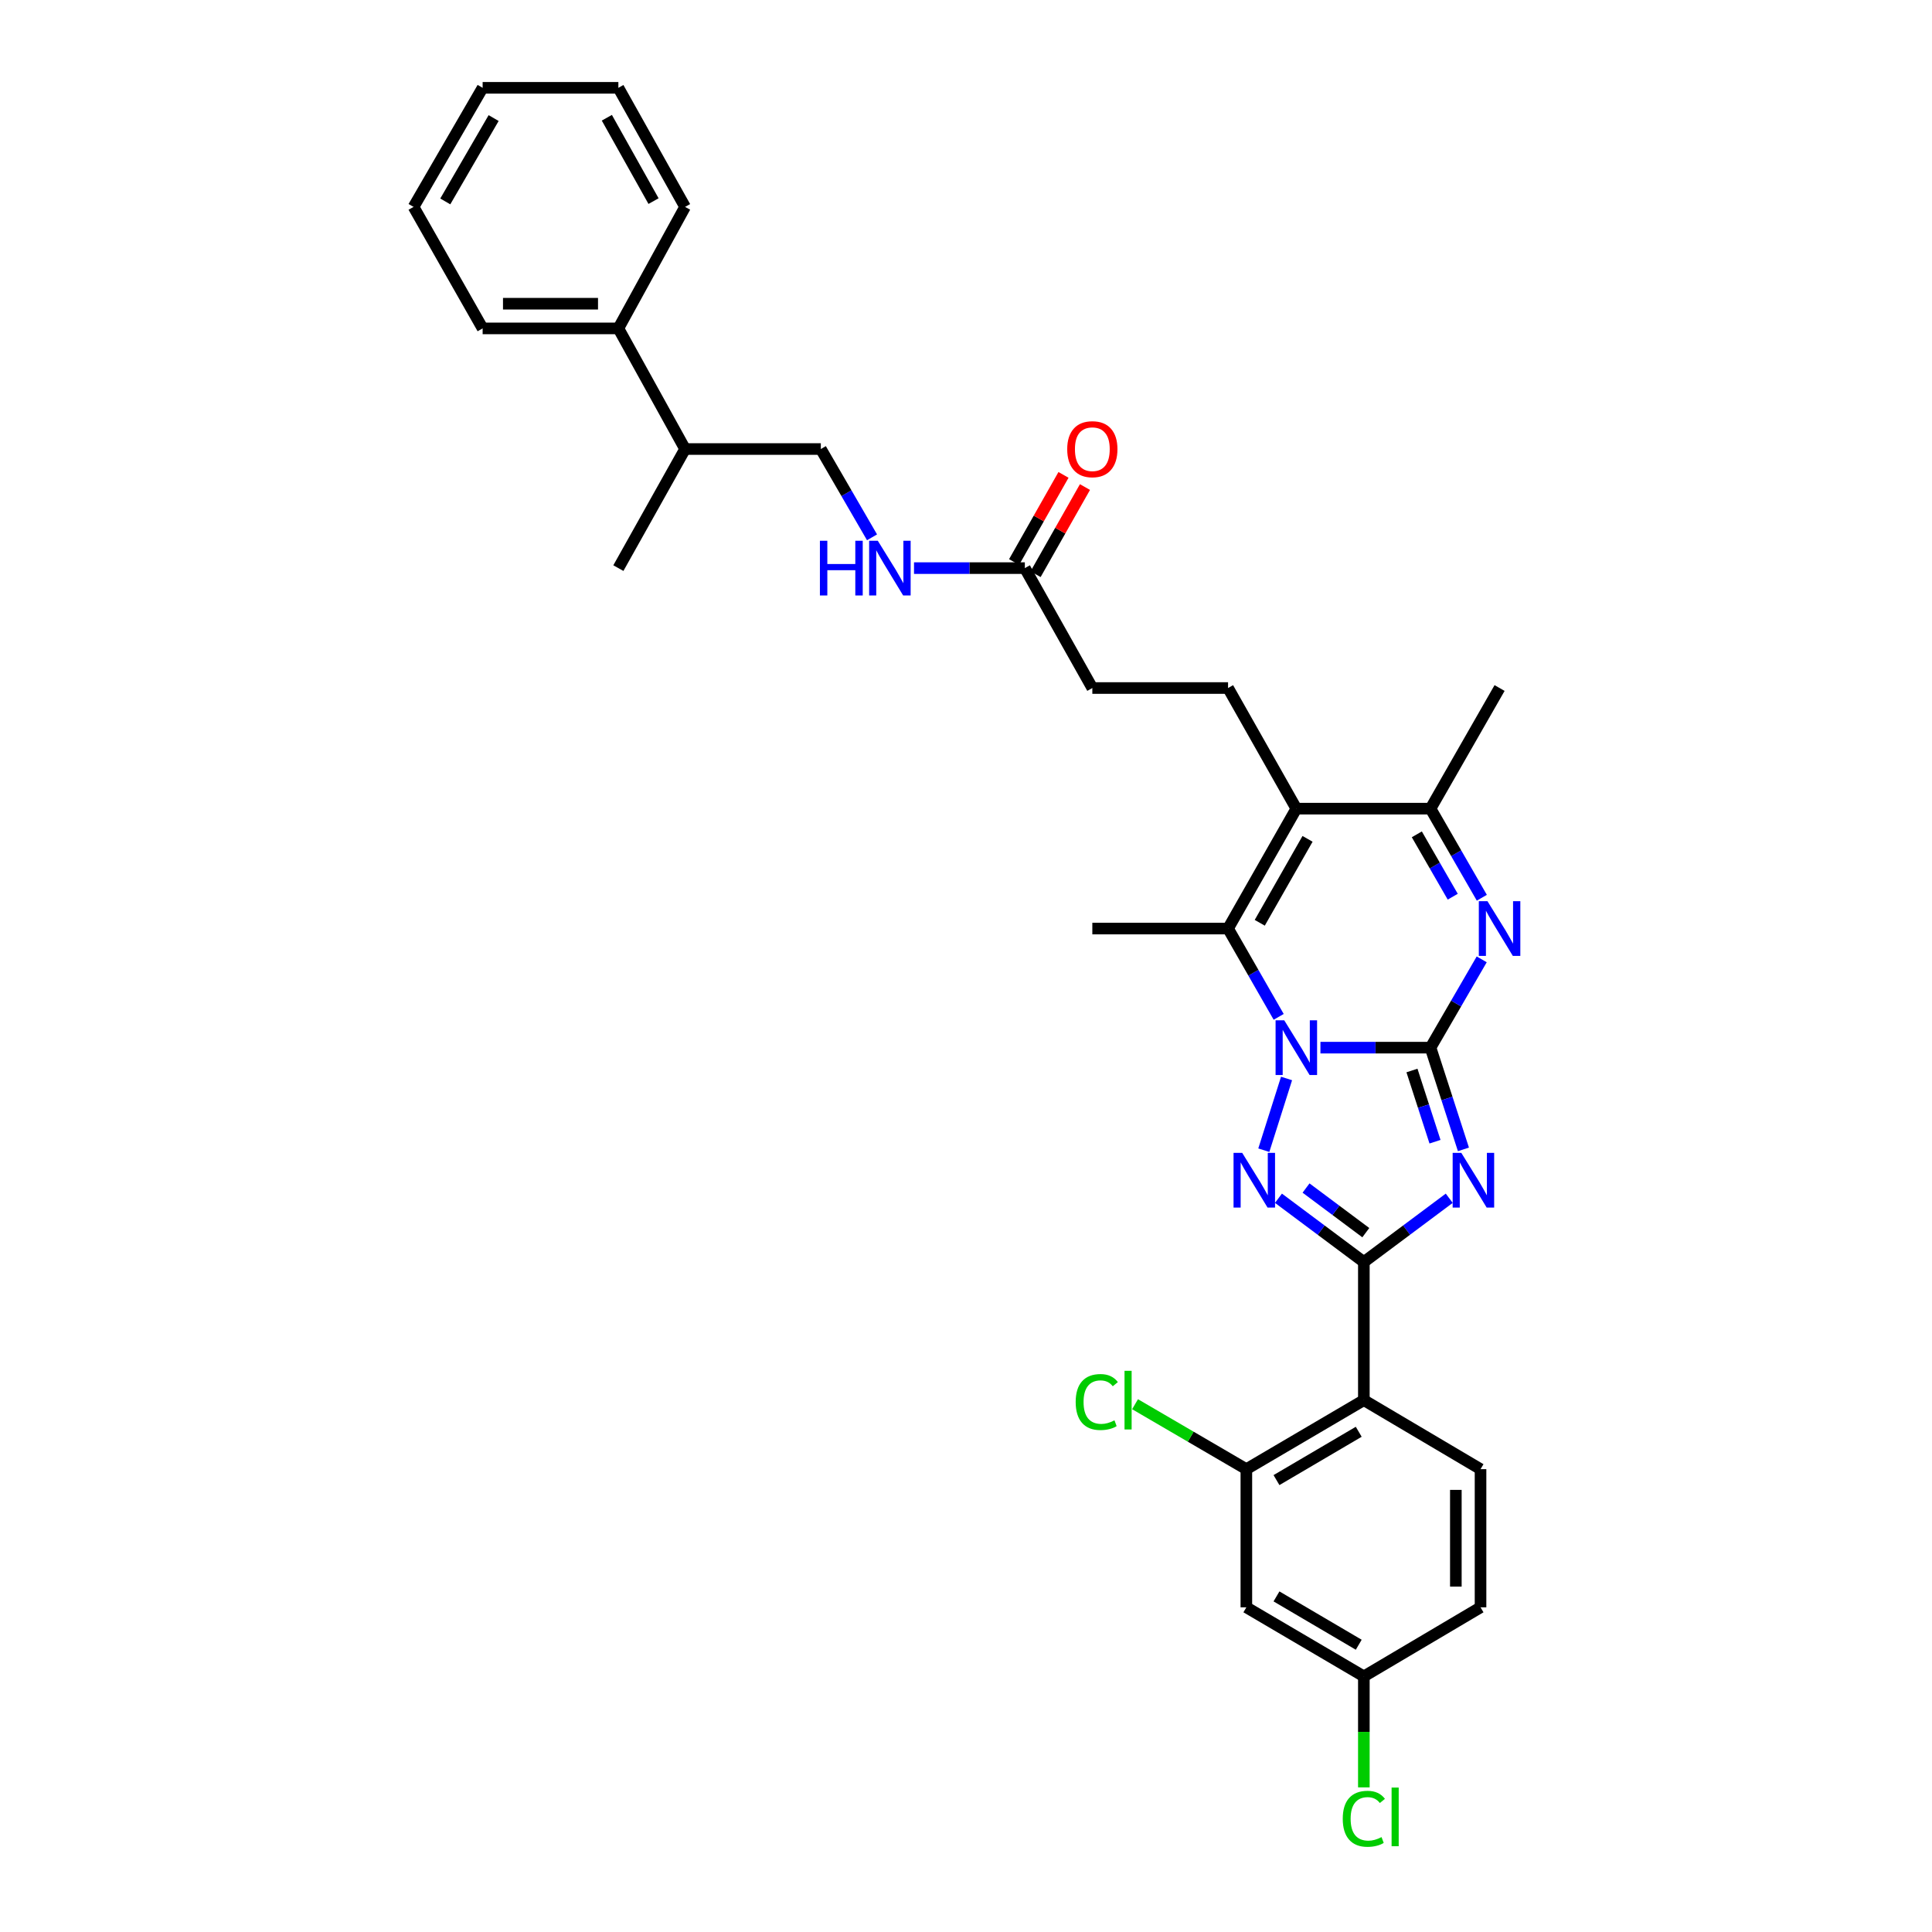 <?xml version='1.0' encoding='iso-8859-1'?>
<svg version='1.1' baseProfile='full'
              xmlns='http://www.w3.org/2000/svg'
                      xmlns:rdkit='http://www.rdkit.org/xml'
                      xmlns:xlink='http://www.w3.org/1999/xlink'
                  xml:space='preserve'
width='1000px' height='1000px' viewBox='0 0 1000 1000'>
<!-- END OF HEADER -->
<rect style='opacity:1.0;fill:#FFFFFF;stroke:none' width='1000' height='1000' x='0' y='0'> </rect>
<path class='bond-0' d='M 740.435,542.261 L 711.945,542.261' style='fill:none;fill-rule:evenodd;stroke:#000000;stroke-width:6px;stroke-linecap:butt;stroke-linejoin:miter;stroke-opacity:1' />
<path class='bond-0' d='M 711.945,542.261 L 683.456,542.261' style='fill:none;fill-rule:evenodd;stroke:#0000FF;stroke-width:6px;stroke-linecap:butt;stroke-linejoin:miter;stroke-opacity:1' />
<path class='bond-1' d='M 740.435,542.261 L 748.952,568.588' style='fill:none;fill-rule:evenodd;stroke:#000000;stroke-width:6px;stroke-linecap:butt;stroke-linejoin:miter;stroke-opacity:1' />
<path class='bond-1' d='M 748.952,568.588 L 757.469,594.915' style='fill:none;fill-rule:evenodd;stroke:#0000FF;stroke-width:6px;stroke-linecap:butt;stroke-linejoin:miter;stroke-opacity:1' />
<path class='bond-1' d='M 730.832,554.092 L 736.794,572.521' style='fill:none;fill-rule:evenodd;stroke:#000000;stroke-width:6px;stroke-linecap:butt;stroke-linejoin:miter;stroke-opacity:1' />
<path class='bond-1' d='M 736.794,572.521 L 742.756,590.95' style='fill:none;fill-rule:evenodd;stroke:#0000FF;stroke-width:6px;stroke-linecap:butt;stroke-linejoin:miter;stroke-opacity:1' />
<path class='bond-4' d='M 740.435,542.261 L 753.684,519.412' style='fill:none;fill-rule:evenodd;stroke:#000000;stroke-width:6px;stroke-linecap:butt;stroke-linejoin:miter;stroke-opacity:1' />
<path class='bond-4' d='M 753.684,519.412 L 766.933,496.563' style='fill:none;fill-rule:evenodd;stroke:#0000FF;stroke-width:6px;stroke-linecap:butt;stroke-linejoin:miter;stroke-opacity:1' />
<path class='bond-3' d='M 665.919,558.221 L 654.149,595.337' style='fill:none;fill-rule:evenodd;stroke:#0000FF;stroke-width:6px;stroke-linecap:butt;stroke-linejoin:miter;stroke-opacity:1' />
<path class='bond-5' d='M 661.843,526.325 L 648.742,503.473' style='fill:none;fill-rule:evenodd;stroke:#0000FF;stroke-width:6px;stroke-linecap:butt;stroke-linejoin:miter;stroke-opacity:1' />
<path class='bond-5' d='M 648.742,503.473 L 635.641,480.622' style='fill:none;fill-rule:evenodd;stroke:#000000;stroke-width:6px;stroke-linecap:butt;stroke-linejoin:miter;stroke-opacity:1' />
<path class='bond-2' d='M 750.124,620.216 L 728.025,636.713' style='fill:none;fill-rule:evenodd;stroke:#0000FF;stroke-width:6px;stroke-linecap:butt;stroke-linejoin:miter;stroke-opacity:1' />
<path class='bond-2' d='M 728.025,636.713 L 705.927,653.209' style='fill:none;fill-rule:evenodd;stroke:#000000;stroke-width:6px;stroke-linecap:butt;stroke-linejoin:miter;stroke-opacity:1' />
<path class='bond-7' d='M 705.927,653.209 L 705.927,724.709' style='fill:none;fill-rule:evenodd;stroke:#000000;stroke-width:6px;stroke-linecap:butt;stroke-linejoin:miter;stroke-opacity:1' />
<path class='bond-32' d='M 705.927,653.209 L 683.829,636.713' style='fill:none;fill-rule:evenodd;stroke:#000000;stroke-width:6px;stroke-linecap:butt;stroke-linejoin:miter;stroke-opacity:1' />
<path class='bond-32' d='M 683.829,636.713 L 661.73,620.216' style='fill:none;fill-rule:evenodd;stroke:#0000FF;stroke-width:6px;stroke-linecap:butt;stroke-linejoin:miter;stroke-opacity:1' />
<path class='bond-32' d='M 706.941,638.02 L 691.472,626.473' style='fill:none;fill-rule:evenodd;stroke:#000000;stroke-width:6px;stroke-linecap:butt;stroke-linejoin:miter;stroke-opacity:1' />
<path class='bond-32' d='M 691.472,626.473 L 676.004,614.926' style='fill:none;fill-rule:evenodd;stroke:#0000FF;stroke-width:6px;stroke-linecap:butt;stroke-linejoin:miter;stroke-opacity:1' />
<path class='bond-8' d='M 766.992,464.671 L 753.713,441.614' style='fill:none;fill-rule:evenodd;stroke:#0000FF;stroke-width:6px;stroke-linecap:butt;stroke-linejoin:miter;stroke-opacity:1' />
<path class='bond-8' d='M 753.713,441.614 L 740.435,418.556' style='fill:none;fill-rule:evenodd;stroke:#000000;stroke-width:6px;stroke-linecap:butt;stroke-linejoin:miter;stroke-opacity:1' />
<path class='bond-8' d='M 751.935,464.131 L 742.64,447.99' style='fill:none;fill-rule:evenodd;stroke:#0000FF;stroke-width:6px;stroke-linecap:butt;stroke-linejoin:miter;stroke-opacity:1' />
<path class='bond-8' d='M 742.64,447.99 L 733.345,431.85' style='fill:none;fill-rule:evenodd;stroke:#000000;stroke-width:6px;stroke-linecap:butt;stroke-linejoin:miter;stroke-opacity:1' />
<path class='bond-23' d='M 635.641,480.622 L 565.391,480.622' style='fill:none;fill-rule:evenodd;stroke:#000000;stroke-width:6px;stroke-linecap:butt;stroke-linejoin:miter;stroke-opacity:1' />
<path class='bond-33' d='M 635.641,480.622 L 670.979,418.556' style='fill:none;fill-rule:evenodd;stroke:#000000;stroke-width:6px;stroke-linecap:butt;stroke-linejoin:miter;stroke-opacity:1' />
<path class='bond-33' d='M 652.046,477.634 L 676.783,434.188' style='fill:none;fill-rule:evenodd;stroke:#000000;stroke-width:6px;stroke-linecap:butt;stroke-linejoin:miter;stroke-opacity:1' />
<path class='bond-6' d='M 670.979,418.556 L 740.435,418.556' style='fill:none;fill-rule:evenodd;stroke:#000000;stroke-width:6px;stroke-linecap:butt;stroke-linejoin:miter;stroke-opacity:1' />
<path class='bond-10' d='M 670.979,418.556 L 635.641,356.122' style='fill:none;fill-rule:evenodd;stroke:#000000;stroke-width:6px;stroke-linecap:butt;stroke-linejoin:miter;stroke-opacity:1' />
<path class='bond-9' d='M 705.927,724.709 L 645.111,760.437' style='fill:none;fill-rule:evenodd;stroke:#000000;stroke-width:6px;stroke-linecap:butt;stroke-linejoin:miter;stroke-opacity:1' />
<path class='bond-9' d='M 703.277,741.085 L 660.706,766.095' style='fill:none;fill-rule:evenodd;stroke:#000000;stroke-width:6px;stroke-linecap:butt;stroke-linejoin:miter;stroke-opacity:1' />
<path class='bond-11' d='M 705.927,724.709 L 766.324,760.437' style='fill:none;fill-rule:evenodd;stroke:#000000;stroke-width:6px;stroke-linecap:butt;stroke-linejoin:miter;stroke-opacity:1' />
<path class='bond-25' d='M 740.435,418.556 L 776.177,356.122' style='fill:none;fill-rule:evenodd;stroke:#000000;stroke-width:6px;stroke-linecap:butt;stroke-linejoin:miter;stroke-opacity:1' />
<path class='bond-12' d='M 645.111,760.437 L 645.111,831.951' style='fill:none;fill-rule:evenodd;stroke:#000000;stroke-width:6px;stroke-linecap:butt;stroke-linejoin:miter;stroke-opacity:1' />
<path class='bond-19' d='M 645.111,760.437 L 616.307,743.627' style='fill:none;fill-rule:evenodd;stroke:#000000;stroke-width:6px;stroke-linecap:butt;stroke-linejoin:miter;stroke-opacity:1' />
<path class='bond-19' d='M 616.307,743.627 L 587.503,726.817' style='fill:none;fill-rule:evenodd;stroke:#00CC00;stroke-width:6px;stroke-linecap:butt;stroke-linejoin:miter;stroke-opacity:1' />
<path class='bond-17' d='M 635.641,356.122 L 565.391,356.122' style='fill:none;fill-rule:evenodd;stroke:#000000;stroke-width:6px;stroke-linecap:butt;stroke-linejoin:miter;stroke-opacity:1' />
<path class='bond-22' d='M 766.324,760.437 L 766.324,831.951' style='fill:none;fill-rule:evenodd;stroke:#000000;stroke-width:6px;stroke-linecap:butt;stroke-linejoin:miter;stroke-opacity:1' />
<path class='bond-22' d='M 753.546,771.164 L 753.546,821.224' style='fill:none;fill-rule:evenodd;stroke:#000000;stroke-width:6px;stroke-linecap:butt;stroke-linejoin:miter;stroke-opacity:1' />
<path class='bond-34' d='M 645.111,831.951 L 705.927,867.694' style='fill:none;fill-rule:evenodd;stroke:#000000;stroke-width:6px;stroke-linecap:butt;stroke-linejoin:miter;stroke-opacity:1' />
<path class='bond-34' d='M 660.708,826.296 L 703.279,851.316' style='fill:none;fill-rule:evenodd;stroke:#000000;stroke-width:6px;stroke-linecap:butt;stroke-linejoin:miter;stroke-opacity:1' />
<path class='bond-13' d='M 530.457,294.056 L 565.391,356.122' style='fill:none;fill-rule:evenodd;stroke:#000000;stroke-width:6px;stroke-linecap:butt;stroke-linejoin:miter;stroke-opacity:1' />
<path class='bond-14' d='M 530.457,294.056 L 501.774,294.056' style='fill:none;fill-rule:evenodd;stroke:#000000;stroke-width:6px;stroke-linecap:butt;stroke-linejoin:miter;stroke-opacity:1' />
<path class='bond-14' d='M 501.774,294.056 L 473.091,294.056' style='fill:none;fill-rule:evenodd;stroke:#0000FF;stroke-width:6px;stroke-linecap:butt;stroke-linejoin:miter;stroke-opacity:1' />
<path class='bond-15' d='M 536.016,297.207 L 548.798,274.653' style='fill:none;fill-rule:evenodd;stroke:#000000;stroke-width:6px;stroke-linecap:butt;stroke-linejoin:miter;stroke-opacity:1' />
<path class='bond-15' d='M 548.798,274.653 L 561.58,252.099' style='fill:none;fill-rule:evenodd;stroke:#FF0000;stroke-width:6px;stroke-linecap:butt;stroke-linejoin:miter;stroke-opacity:1' />
<path class='bond-15' d='M 524.899,290.906 L 537.681,268.352' style='fill:none;fill-rule:evenodd;stroke:#000000;stroke-width:6px;stroke-linecap:butt;stroke-linejoin:miter;stroke-opacity:1' />
<path class='bond-15' d='M 537.681,268.352 L 550.464,245.798' style='fill:none;fill-rule:evenodd;stroke:#FF0000;stroke-width:6px;stroke-linecap:butt;stroke-linejoin:miter;stroke-opacity:1' />
<path class='bond-16' d='M 451.361,278.115 L 438.111,255.266' style='fill:none;fill-rule:evenodd;stroke:#0000FF;stroke-width:6px;stroke-linecap:butt;stroke-linejoin:miter;stroke-opacity:1' />
<path class='bond-16' d='M 438.111,255.266 L 424.862,232.417' style='fill:none;fill-rule:evenodd;stroke:#000000;stroke-width:6px;stroke-linecap:butt;stroke-linejoin:miter;stroke-opacity:1' />
<path class='bond-21' d='M 424.862,232.417 L 354.597,232.417' style='fill:none;fill-rule:evenodd;stroke:#000000;stroke-width:6px;stroke-linecap:butt;stroke-linejoin:miter;stroke-opacity:1' />
<path class='bond-18' d='M 705.927,867.694 L 766.324,831.951' style='fill:none;fill-rule:evenodd;stroke:#000000;stroke-width:6px;stroke-linecap:butt;stroke-linejoin:miter;stroke-opacity:1' />
<path class='bond-24' d='M 705.927,867.694 L 705.927,896.419' style='fill:none;fill-rule:evenodd;stroke:#000000;stroke-width:6px;stroke-linecap:butt;stroke-linejoin:miter;stroke-opacity:1' />
<path class='bond-24' d='M 705.927,896.419 L 705.927,925.143' style='fill:none;fill-rule:evenodd;stroke:#00CC00;stroke-width:6px;stroke-linecap:butt;stroke-linejoin:miter;stroke-opacity:1' />
<path class='bond-20' d='M 320.069,169.983 L 354.597,232.417' style='fill:none;fill-rule:evenodd;stroke:#000000;stroke-width:6px;stroke-linecap:butt;stroke-linejoin:miter;stroke-opacity:1' />
<path class='bond-26' d='M 320.069,169.983 L 249.811,169.983' style='fill:none;fill-rule:evenodd;stroke:#000000;stroke-width:6px;stroke-linecap:butt;stroke-linejoin:miter;stroke-opacity:1' />
<path class='bond-26' d='M 309.53,157.205 L 260.35,157.205' style='fill:none;fill-rule:evenodd;stroke:#000000;stroke-width:6px;stroke-linecap:butt;stroke-linejoin:miter;stroke-opacity:1' />
<path class='bond-27' d='M 320.069,169.983 L 354.597,107.094' style='fill:none;fill-rule:evenodd;stroke:#000000;stroke-width:6px;stroke-linecap:butt;stroke-linejoin:miter;stroke-opacity:1' />
<path class='bond-28' d='M 354.597,232.417 L 320.069,294.056' style='fill:none;fill-rule:evenodd;stroke:#000000;stroke-width:6px;stroke-linecap:butt;stroke-linejoin:miter;stroke-opacity:1' />
<path class='bond-29' d='M 249.811,169.983 L 214.061,107.094' style='fill:none;fill-rule:evenodd;stroke:#000000;stroke-width:6px;stroke-linecap:butt;stroke-linejoin:miter;stroke-opacity:1' />
<path class='bond-30' d='M 354.597,107.094 L 320.069,45.455' style='fill:none;fill-rule:evenodd;stroke:#000000;stroke-width:6px;stroke-linecap:butt;stroke-linejoin:miter;stroke-opacity:1' />
<path class='bond-30' d='M 338.27,104.093 L 314.1,60.945' style='fill:none;fill-rule:evenodd;stroke:#000000;stroke-width:6px;stroke-linecap:butt;stroke-linejoin:miter;stroke-opacity:1' />
<path class='bond-35' d='M 214.061,107.094 L 249.811,45.455' style='fill:none;fill-rule:evenodd;stroke:#000000;stroke-width:6px;stroke-linecap:butt;stroke-linejoin:miter;stroke-opacity:1' />
<path class='bond-35' d='M 230.477,104.259 L 255.502,61.111' style='fill:none;fill-rule:evenodd;stroke:#000000;stroke-width:6px;stroke-linecap:butt;stroke-linejoin:miter;stroke-opacity:1' />
<path class='bond-31' d='M 320.069,45.455 L 249.811,45.455' style='fill:none;fill-rule:evenodd;stroke:#000000;stroke-width:6px;stroke-linecap:butt;stroke-linejoin:miter;stroke-opacity:1' />
<path  class='atom-1' d='M 664.719 528.101
L 673.999 543.101
Q 674.919 544.581, 676.399 547.261
Q 677.879 549.941, 677.959 550.101
L 677.959 528.101
L 681.719 528.101
L 681.719 556.421
L 677.839 556.421
L 667.879 540.021
Q 666.719 538.101, 665.479 535.901
Q 664.279 533.701, 663.919 533.021
L 663.919 556.421
L 660.239 556.421
L 660.239 528.101
L 664.719 528.101
' fill='#0000FF'/>
<path  class='atom-2' d='M 756.373 596.718
L 765.653 611.718
Q 766.573 613.198, 768.053 615.878
Q 769.533 618.558, 769.613 618.718
L 769.613 596.718
L 773.373 596.718
L 773.373 625.038
L 769.493 625.038
L 759.533 608.638
Q 758.373 606.718, 757.133 604.518
Q 755.933 602.318, 755.573 601.638
L 755.573 625.038
L 751.893 625.038
L 751.893 596.718
L 756.373 596.718
' fill='#0000FF'/>
<path  class='atom-4' d='M 642.961 596.718
L 652.241 611.718
Q 653.161 613.198, 654.641 615.878
Q 656.121 618.558, 656.201 618.718
L 656.201 596.718
L 659.961 596.718
L 659.961 625.038
L 656.081 625.038
L 646.121 608.638
Q 644.961 606.718, 643.721 604.518
Q 642.521 602.318, 642.161 601.638
L 642.161 625.038
L 638.481 625.038
L 638.481 596.718
L 642.961 596.718
' fill='#0000FF'/>
<path  class='atom-5' d='M 769.917 466.462
L 779.197 481.462
Q 780.117 482.942, 781.597 485.622
Q 783.077 488.302, 783.157 488.462
L 783.157 466.462
L 786.917 466.462
L 786.917 494.782
L 783.037 494.782
L 773.077 478.382
Q 771.917 476.462, 770.677 474.262
Q 769.477 472.062, 769.117 471.382
L 769.117 494.782
L 765.437 494.782
L 765.437 466.462
L 769.917 466.462
' fill='#0000FF'/>
<path  class='atom-15' d='M 424.385 279.896
L 428.225 279.896
L 428.225 291.936
L 442.705 291.936
L 442.705 279.896
L 446.545 279.896
L 446.545 308.216
L 442.705 308.216
L 442.705 295.136
L 428.225 295.136
L 428.225 308.216
L 424.385 308.216
L 424.385 279.896
' fill='#0000FF'/>
<path  class='atom-15' d='M 454.345 279.896
L 463.625 294.896
Q 464.545 296.376, 466.025 299.056
Q 467.505 301.736, 467.585 301.896
L 467.585 279.896
L 471.345 279.896
L 471.345 308.216
L 467.465 308.216
L 457.505 291.816
Q 456.345 289.896, 455.105 287.696
Q 453.905 285.496, 453.545 284.816
L 453.545 308.216
L 449.865 308.216
L 449.865 279.896
L 454.345 279.896
' fill='#0000FF'/>
<path  class='atom-16' d='M 552.391 232.497
Q 552.391 225.697, 555.751 221.897
Q 559.111 218.097, 565.391 218.097
Q 571.671 218.097, 575.031 221.897
Q 578.391 225.697, 578.391 232.497
Q 578.391 239.377, 574.991 243.297
Q 571.591 247.177, 565.391 247.177
Q 559.151 247.177, 555.751 243.297
Q 552.391 239.417, 552.391 232.497
M 565.391 243.977
Q 569.711 243.977, 572.031 241.097
Q 574.391 238.177, 574.391 232.497
Q 574.391 226.937, 572.031 224.137
Q 569.711 221.297, 565.391 221.297
Q 561.071 221.297, 558.711 224.097
Q 556.391 226.897, 556.391 232.497
Q 556.391 238.217, 558.711 241.097
Q 561.071 243.977, 565.391 243.977
' fill='#FF0000'/>
<path  class='atom-20' d='M 556.771 725.689
Q 556.771 718.649, 560.051 714.969
Q 563.371 711.249, 569.651 711.249
Q 575.491 711.249, 578.611 715.369
L 575.971 717.529
Q 573.691 714.529, 569.651 714.529
Q 565.371 714.529, 563.091 717.409
Q 560.851 720.249, 560.851 725.689
Q 560.851 731.289, 563.171 734.169
Q 565.531 737.049, 570.091 737.049
Q 573.211 737.049, 576.851 735.169
L 577.971 738.169
Q 576.491 739.129, 574.251 739.689
Q 572.011 740.249, 569.531 740.249
Q 563.371 740.249, 560.051 736.489
Q 556.771 732.729, 556.771 725.689
' fill='#00CC00'/>
<path  class='atom-20' d='M 582.051 709.529
L 585.731 709.529
L 585.731 739.889
L 582.051 739.889
L 582.051 709.529
' fill='#00CC00'/>
<path  class='atom-25' d='M 695.007 941.402
Q 695.007 934.362, 698.287 930.682
Q 701.607 926.962, 707.887 926.962
Q 713.727 926.962, 716.847 931.082
L 714.207 933.242
Q 711.927 930.242, 707.887 930.242
Q 703.607 930.242, 701.327 933.122
Q 699.087 935.962, 699.087 941.402
Q 699.087 947.002, 701.407 949.882
Q 703.767 952.762, 708.327 952.762
Q 711.447 952.762, 715.087 950.882
L 716.207 953.882
Q 714.727 954.842, 712.487 955.402
Q 710.247 955.962, 707.767 955.962
Q 701.607 955.962, 698.287 952.202
Q 695.007 948.442, 695.007 941.402
' fill='#00CC00'/>
<path  class='atom-25' d='M 720.287 925.242
L 723.967 925.242
L 723.967 955.602
L 720.287 955.602
L 720.287 925.242
' fill='#00CC00'/>
</svg>
